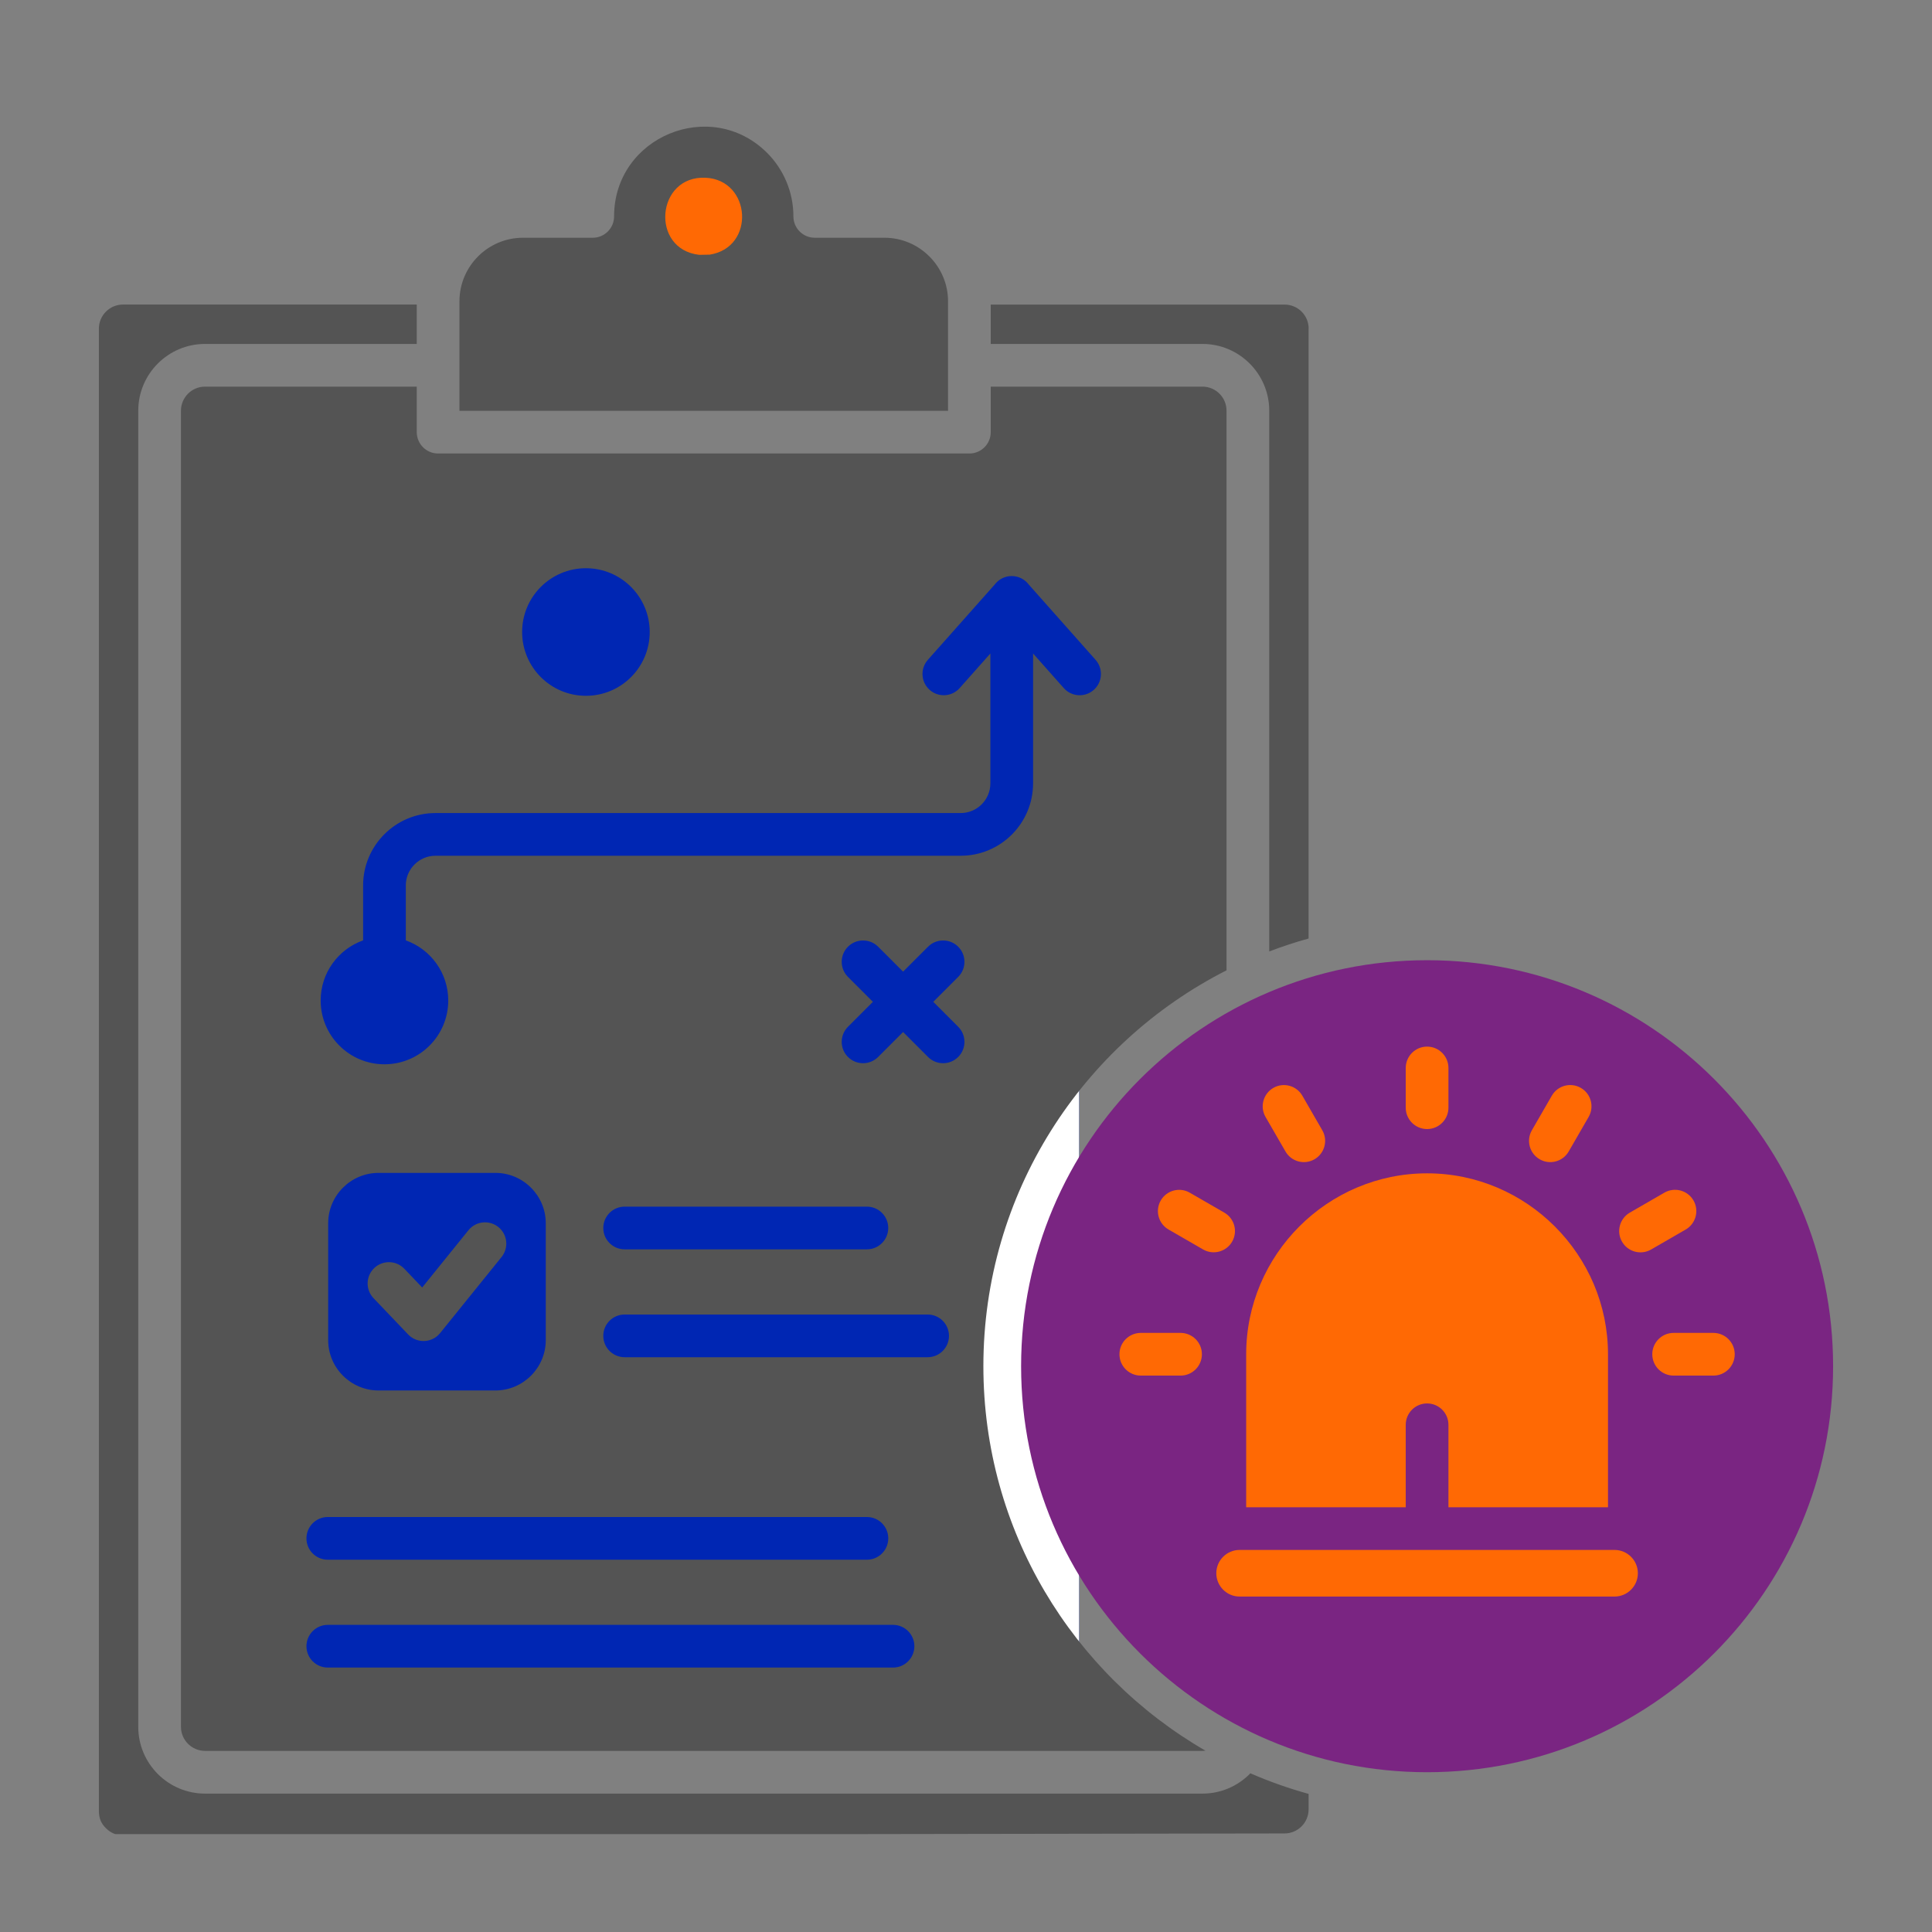 <svg xmlns="http://www.w3.org/2000/svg" xmlns:xlink="http://www.w3.org/1999/xlink" width="1080" zoomAndPan="magnify" viewBox="0 0 810 810" height="1080" preserveAspectRatio="xMidYMid meet" version="1.0"><rect x="0" y="0" width="810" height="810" fill="#808080" stroke="none"/><defs><clipPath id="be945210c8"><path d="M 268.414 69.75 L 323.164 69.75 L 323.164 124.5 L 268.414 124.5 Z M 268.414 69.75 " clip-rule="nonzero"/></clipPath><clipPath id="cc448c561d"><path d="M 295.789 69.75 C 280.672 69.75 268.414 82.008 268.414 97.125 C 268.414 112.242 280.672 124.5 295.789 124.5 C 310.91 124.5 323.164 112.242 323.164 97.125 C 323.164 82.008 310.91 69.75 295.789 69.75 Z M 295.789 69.75 " clip-rule="nonzero"/></clipPath><clipPath id="552374d584"><path d="M 0.414 0.75 L 55.164 0.75 L 55.164 55.5 L 0.414 55.5 Z M 0.414 0.75 " clip-rule="nonzero"/></clipPath><clipPath id="deecdbe9ee"><path d="M 27.789 0.75 C 12.672 0.75 0.414 13.008 0.414 28.125 C 0.414 43.242 12.672 55.5 27.789 55.5 C 42.91 55.5 55.164 43.242 55.164 28.125 C 55.164 13.008 42.91 0.75 27.789 0.75 Z M 27.789 0.75 " clip-rule="nonzero"/></clipPath><clipPath id="be9bec99e6"><rect x="0" width="56" y="0" height="56"/></clipPath><clipPath id="f0b7f969a0"><path d="M 452.398 434.805 L 746.594 434.805 L 746.594 729 L 452.398 729 Z M 452.398 434.805 " clip-rule="nonzero"/></clipPath><clipPath id="e298beb00e"><path d="M 599.496 434.805 C 518.254 434.805 452.398 500.66 452.398 581.902 C 452.398 663.141 518.254 729 599.496 729 C 680.734 729 746.594 663.141 746.594 581.902 C 746.594 500.66 680.734 434.805 599.496 434.805 Z M 599.496 434.805 " clip-rule="nonzero"/></clipPath><clipPath id="0272b4df7b"><path d="M 0.398 0.805 L 294.594 0.805 L 294.594 295 L 0.398 295 Z M 0.398 0.805 " clip-rule="nonzero"/></clipPath><clipPath id="82260d735e"><path d="M 147.496 0.805 C 66.254 0.805 0.398 66.66 0.398 147.902 C 0.398 229.141 66.254 295 147.496 295 C 228.734 295 294.594 229.141 294.594 147.902 C 294.594 66.66 228.734 0.805 147.496 0.805 Z M 147.496 0.805 " clip-rule="nonzero"/></clipPath><clipPath id="1a4f37f25b"><rect x="0" width="295" y="0" height="295"/></clipPath><clipPath id="2229e4cc22"><path d="M 93.281 223.684 L 452.398 223.684 L 452.398 729 L 93.281 729 Z M 93.281 223.684 " clip-rule="nonzero"/></clipPath><clipPath id="ac45c316e0"><path d="M 0.281 0.684 L 359.398 0.684 L 359.398 506 L 0.281 506 Z M 0.281 0.684 " clip-rule="nonzero"/></clipPath><clipPath id="b758dd4f23"><rect x="0" width="360" y="0" height="506"/></clipPath><clipPath id="c3dd76b745"><path d="M 409.414 383.469 L 452.398 383.469 L 452.398 729 L 409.414 729 Z M 409.414 383.469 " clip-rule="nonzero"/></clipPath><clipPath id="c7fcb6422c"><path d="M 0.414 0.469 L 43.398 0.469 L 43.398 346 L 0.414 346 Z M 0.414 0.469 " clip-rule="nonzero"/></clipPath><clipPath id="880689d904"><rect x="0" width="44" y="0" height="346"/></clipPath><clipPath id="42e493f4ab"><path d="M 399.238 223.684 L 505.555 223.684 L 505.555 319.387 L 399.238 319.387 Z M 399.238 223.684 " clip-rule="nonzero"/></clipPath><clipPath id="a00aaf2448"><path d="M 0.238 0.684 L 106.555 0.684 L 106.555 96.387 L 0.238 96.387 Z M 0.238 0.684 " clip-rule="nonzero"/></clipPath><clipPath id="e6c5fd8e1c"><rect x="0" width="107" y="0" height="97"/></clipPath><clipPath id="7d3c705d4a"><path d="M 428 402 L 768.961 402 L 768.961 744 L 428 744 Z M 428 402 " clip-rule="nonzero"/></clipPath><clipPath id="b0bb192924"><path d="M 41 53 L 549 53 L 549 768.961 L 41 768.961 Z M 41 53 " clip-rule="nonzero"/></clipPath></defs><g clip-path="url(#be945210c8)"><g clip-path="url(#cc448c561d)"><g transform="matrix(1, 0, 0, 1, 268, 69)"><g clip-path="url(#be9bec99e6)"><g clip-path="url(#552374d584)"><g clip-path="url(#deecdbe9ee)"><path fill="#ff6904" d="M 0.414 0.75 L 55.164 0.75 L 55.164 55.5 L 0.414 55.5 Z M 0.414 0.75 " fill-opacity="1" fill-rule="nonzero"/></g></g></g></g></g></g><g clip-path="url(#f0b7f969a0)"><g clip-path="url(#e298beb00e)"><g transform="matrix(1, 0, 0, 1, 452, 434)"><g clip-path="url(#1a4f37f25b)"><g clip-path="url(#0272b4df7b)"><g clip-path="url(#82260d735e)"><path fill="#ff6904" d="M 0.398 0.805 L 294.594 0.805 L 294.594 295 L 0.398 295 Z M 0.398 0.805 " fill-opacity="1" fill-rule="nonzero"/></g></g></g></g></g></g><g clip-path="url(#2229e4cc22)"><g transform="matrix(1, 0, 0, 1, 93, 223)"><g clip-path="url(#b758dd4f23)"><g clip-path="url(#ac45c316e0)"><path fill="#0026b3" d="M 0.281 0.684 L 359.398 0.684 L 359.398 505.691 L 0.281 505.691 Z M 0.281 0.684 " fill-opacity="1" fill-rule="nonzero"/></g></g></g></g><g clip-path="url(#c3dd76b745)"><g transform="matrix(1, 0, 0, 1, 409, 383)"><g clip-path="url(#880689d904)"><g clip-path="url(#c7fcb6422c)"><path fill="#ffffff" d="M 0.414 0.469 L 43.398 0.469 L 43.398 346 L 0.414 346 Z M 0.414 0.469 " fill-opacity="1" fill-rule="nonzero"/></g></g></g></g><g clip-path="url(#42e493f4ab)"><g transform="matrix(1, 0, 0, 1, 399, 223)"><g clip-path="url(#e6c5fd8e1c)"><g clip-path="url(#a00aaf2448)"><path fill="#0026b3" d="M 0.238 0.684 L 106.41 0.684 L 106.41 96.387 L 0.238 96.387 Z M 0.238 0.684 " fill-opacity="1" fill-rule="nonzero"/></g></g></g></g><g clip-path="url(#7d3c705d4a)"><path fill="#7a2582" d="M 589.363 447.746 C 589.363 442.805 593.375 438.797 598.312 438.797 C 603.254 438.797 607.266 442.805 607.266 447.746 L 607.266 464.414 C 607.266 469.355 603.254 473.363 598.312 473.363 C 593.375 473.363 589.363 469.355 589.363 464.414 Z M 494.953 558.824 C 499.895 558.824 503.902 562.832 503.902 567.773 C 503.902 572.715 499.895 576.727 494.953 576.727 L 478.285 576.727 C 473.344 576.727 469.336 572.715 469.336 567.773 C 469.336 562.832 473.344 558.824 478.285 558.824 Z M 718.34 558.824 C 723.281 558.824 727.293 562.832 727.293 567.773 C 727.293 572.715 723.281 576.727 718.34 576.727 L 701.676 576.727 C 696.734 576.727 692.727 572.715 692.727 567.773 C 692.727 562.832 696.734 558.824 701.676 558.824 Z M 554.383 473.875 C 556.836 478.133 555.359 483.586 551.098 486.039 C 546.828 488.488 541.387 487.023 538.938 482.754 L 530.574 468.27 C 528.125 464.012 529.602 458.559 533.859 456.105 C 538.121 453.652 543.57 455.133 546.023 459.391 Z M 513.293 508.395 C 517.562 510.848 519.031 516.301 516.578 520.559 C 514.125 524.828 508.672 526.297 504.414 523.844 L 489.93 515.484 C 485.66 513.031 484.195 507.582 486.645 503.32 C 489.098 499.051 494.551 497.582 498.809 500.035 Z M 657.691 482.754 C 655.238 487.023 649.789 488.488 645.527 486.039 C 641.258 483.586 639.789 478.133 642.242 473.875 L 650.602 459.383 C 653.055 455.113 658.508 453.645 662.766 456.098 C 667.035 458.551 668.504 464 666.051 468.262 Z M 692.25 523.855 C 687.98 526.324 682.52 524.863 680.051 520.605 C 677.582 516.344 679.039 510.875 683.301 508.406 L 697.789 500.035 C 702.059 497.566 707.52 499.023 709.992 503.285 C 712.461 507.555 711 513.016 706.742 515.484 Z M 589.363 631.922 L 589.363 597.348 C 589.363 592.406 593.375 588.395 598.312 588.395 C 603.254 588.395 607.266 592.406 607.266 597.348 L 607.266 631.922 L 674.16 631.922 L 674.16 567.773 C 674.16 526.055 640.031 491.926 598.312 491.926 C 556.594 491.926 522.465 526.055 522.465 567.773 L 522.465 631.922 Z M 519.711 669.363 L 676.91 669.363 C 682.289 669.363 686.684 664.969 686.684 659.59 C 686.684 654.211 682.289 649.816 676.91 649.816 L 519.711 649.816 C 514.332 649.816 509.938 654.211 509.938 659.59 C 509.945 664.969 514.332 669.363 519.711 669.363 Z M 598.312 402.574 C 504.305 402.574 428.102 478.777 428.102 572.785 C 428.102 666.793 504.305 743.008 598.312 743.008 C 692.32 743.008 768.535 666.805 768.535 572.785 C 768.535 478.777 692.32 402.574 598.312 402.574 Z M 598.312 402.574 " fill-opacity="1" fill-rule="evenodd"/></g><g clip-path="url(#b0bb192924)"><path fill="#545454" d="M 297.566 106.758 L 293.18 106.844 C 272.496 104.52 275.082 73.488 295.875 74.523 C 315 75.484 316.789 103.738 297.566 106.758 Z M 548.629 393.48 L 548.629 137.754 L 548.664 137.754 C 548.664 134.996 547.527 132.473 545.703 130.645 C 543.875 128.82 541.352 127.691 538.559 127.691 L 415.371 127.691 L 415.371 144.195 L 504.152 144.195 C 511.859 144.195 518.859 147.34 523.926 152.402 C 528.992 157.469 532.133 164.461 532.133 172.176 L 532.133 398.902 C 537.512 396.844 543.016 395.035 548.629 393.48 Z M 128.48 690.184 C 128.48 685.242 132.488 681.23 137.43 681.23 L 374.406 681.23 C 379.348 681.23 383.355 685.242 383.355 690.184 C 383.355 695.125 379.348 699.133 374.406 699.133 L 137.43 699.133 C 132.48 699.133 128.48 695.125 128.48 690.184 Z M 252.93 514.84 C 252.93 509.898 256.938 505.891 261.879 505.891 L 363.449 505.891 C 368.391 505.891 372.402 509.898 372.402 514.84 C 372.402 519.781 368.391 523.793 363.449 523.793 L 261.879 523.793 C 256.938 523.793 252.93 519.781 252.93 514.84 Z M 252.93 560.066 C 252.93 555.129 256.938 551.117 261.879 551.117 L 388.914 551.117 C 393.855 551.117 397.867 555.129 397.867 560.066 C 397.867 565.008 393.855 569.02 388.914 569.02 L 261.879 569.02 C 256.938 569.02 252.93 565.008 252.93 560.066 Z M 128.48 644.965 C 128.48 640.023 132.488 636.012 137.43 636.012 L 363.461 636.012 C 368.398 636.012 372.41 640.023 372.41 644.965 C 372.41 649.906 368.398 653.914 363.461 653.914 L 137.43 653.914 C 132.48 653.914 128.48 649.906 128.48 644.965 Z M 218.906 264.977 C 218.906 250.207 230.883 238.23 245.652 238.23 C 260.422 238.23 272.395 250.207 272.395 264.977 C 272.395 279.746 260.422 291.719 245.652 291.719 C 230.875 291.711 218.906 279.746 218.906 264.977 Z M 355.512 409.574 C 352.02 406.082 352.02 400.406 355.512 396.918 C 359 393.426 364.676 393.426 368.168 396.918 L 378.621 407.371 L 389.074 396.918 C 392.566 393.426 398.242 393.426 401.73 396.918 C 405.223 400.406 405.223 406.082 401.73 409.574 L 391.277 420.027 L 401.73 430.48 C 405.223 433.973 405.223 439.648 401.73 443.137 C 398.242 446.629 392.566 446.629 389.074 443.137 L 378.621 432.684 L 368.168 443.137 C 364.676 446.629 359.012 446.629 355.512 443.137 C 352.02 439.648 352.02 433.973 355.512 430.48 L 365.965 420.027 Z M 137.59 512.852 C 137.59 501.234 147.086 491.738 158.707 491.738 L 207.699 491.738 C 219.32 491.738 228.816 501.234 228.816 512.852 L 228.816 561.848 C 228.816 573.465 219.32 582.965 207.699 582.965 L 158.707 582.965 C 147.086 582.965 137.59 573.469 137.59 561.848 Z M 514.223 406.816 C 453.734 437.523 412.285 500.312 412.285 572.785 C 412.285 641.688 449.75 701.836 505.414 733.988 C 505.004 734.039 504.574 734.066 504.152 734.066 L 85.945 734.066 C 83.18 734.066 80.656 732.93 78.832 731.105 C 77.004 729.277 75.867 726.754 75.867 723.988 L 75.867 172.168 C 75.867 169.402 77.004 166.879 78.832 165.051 C 80.656 163.227 83.18 162.098 85.945 162.098 L 174.727 162.098 L 174.727 181.18 C 174.727 186.121 178.738 190.133 183.676 190.133 L 406.422 190.133 C 411.363 190.133 415.371 186.121 415.371 181.18 L 415.371 162.098 L 504.152 162.098 C 506.918 162.098 509.441 163.234 511.27 165.051 C 513.094 166.879 514.23 169.402 514.23 172.168 L 514.23 406.816 Z M 182.566 340.875 L 402.789 340.875 C 406.207 340.875 409.32 339.473 411.57 337.227 C 413.824 334.969 415.219 331.863 415.219 328.445 L 415.219 273.98 L 402.348 288.473 C 399.09 292.16 393.453 292.5 389.766 289.242 C 386.078 285.973 385.738 280.344 388.996 276.656 L 416.984 245.133 C 418.613 242.938 421.227 241.516 424.172 241.516 C 427.117 241.516 429.73 242.941 431.359 245.133 L 459.34 276.656 C 462.598 280.344 462.258 285.984 458.566 289.242 C 454.879 292.508 449.242 292.16 445.984 288.473 L 433.121 273.98 L 433.121 328.445 C 433.121 336.805 429.711 344.387 424.227 349.883 C 418.738 355.375 411.141 358.777 402.789 358.777 L 182.566 358.777 C 179.148 358.777 176.043 360.176 173.789 362.43 C 171.531 364.684 170.137 367.793 170.137 371.211 L 170.137 394.258 C 180.5 397.938 187.93 407.836 187.93 419.465 C 187.93 434.23 175.953 446.207 161.184 446.207 C 146.418 446.207 134.441 434.23 134.441 419.465 C 134.441 407.836 141.859 397.938 152.234 394.258 L 152.234 371.211 C 152.234 362.852 155.645 355.27 161.133 349.773 C 166.617 344.285 174.207 340.875 182.566 340.875 Z M 174.727 127.691 L 174.727 144.195 L 85.945 144.195 C 78.238 144.195 71.242 147.34 66.176 152.402 C 61.109 157.469 57.965 164.461 57.965 172.176 L 57.965 723.996 C 57.965 731.703 61.109 738.703 66.176 743.77 C 71.242 748.836 78.238 751.977 85.945 751.977 L 504.152 751.977 C 511.859 751.977 518.859 748.836 523.926 743.77 L 523.906 743.75 L 523.926 743.734 L 524.203 743.457 C 532.078 746.883 540.234 749.777 548.637 752.102 L 548.637 758.566 C 548.637 761.359 547.512 763.883 545.691 765.707 C 543.867 767.535 541.352 768.68 538.594 768.68 L 51.566 769.43 C 50.125 769.43 48.82 769.188 47.648 768.707 C 46.5 768.242 45.418 767.48 44.387 766.461 C 43.379 765.449 42.633 764.375 42.16 763.238 L 42.152 763.211 L 42.16 763.211 C 41.695 762.09 41.461 760.785 41.461 759.324 L 41.461 137.762 C 41.461 134.996 42.598 132.473 44.426 130.645 C 46.25 128.82 48.766 127.684 51.539 127.684 L 174.727 127.684 Z M 156.594 544.254 L 171.102 559.461 C 174.496 563.031 180.152 563.172 183.723 559.773 C 184.02 559.496 184.277 559.207 184.527 558.895 L 210.297 526.988 C 213.383 523.148 212.777 517.527 208.938 514.438 C 205.098 511.352 199.477 511.957 196.387 515.797 L 177.008 539.785 L 169.527 531.945 C 166.133 528.375 160.477 528.23 156.906 531.633 C 153.336 535.031 153.191 540.68 156.594 544.254 Z M 397.473 172.238 L 397.473 126.305 C 397.473 111.68 385.477 99.676 370.844 99.676 L 341.594 99.676 C 336.652 99.676 332.641 95.668 332.641 90.727 C 332.641 80.344 328.426 70.945 321.652 64.125 C 298.066 40.539 257.457 57.285 257.457 90.727 C 257.457 95.668 253.449 99.676 248.508 99.676 L 219.258 99.676 C 204.578 99.676 192.629 111.625 192.629 126.305 L 192.629 172.238 Z M 397.473 172.238 " fill-opacity="1" fill-rule="evenodd"/></g></svg>